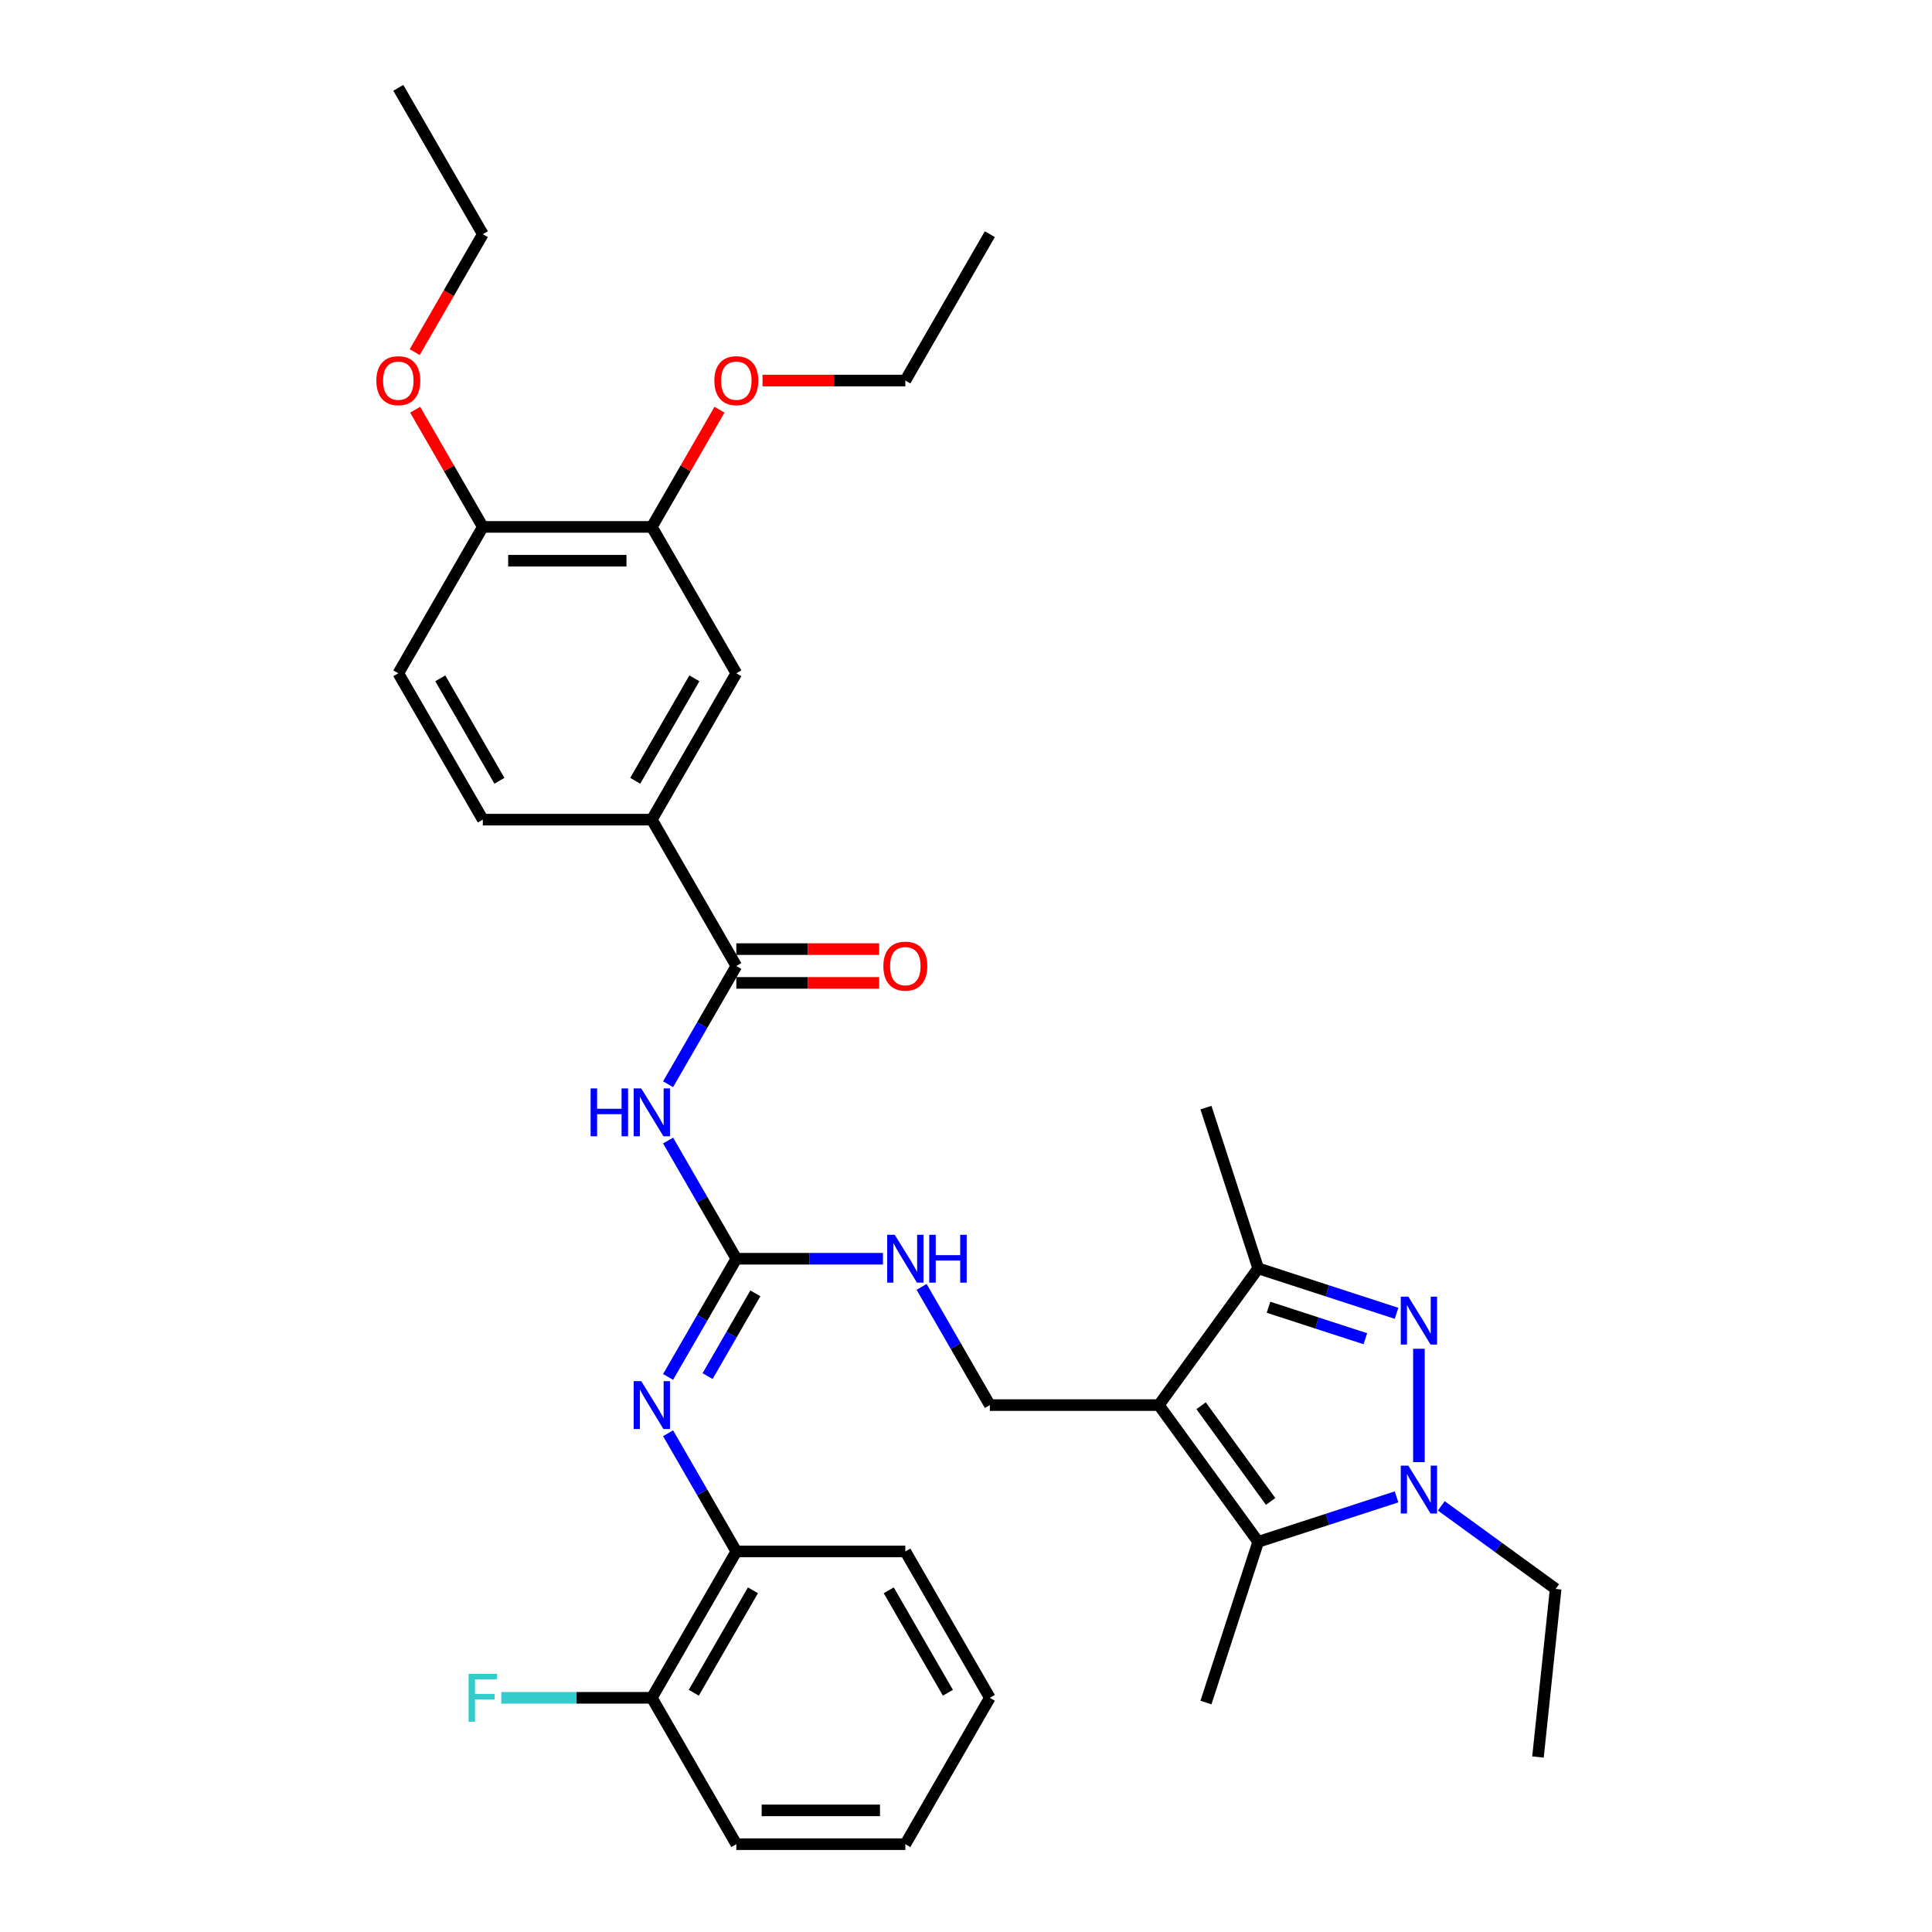 <?xml version='1.0' encoding='iso-8859-1'?>
<svg version='1.1' baseProfile='full'
              xmlns='http://www.w3.org/2000/svg'
                      xmlns:rdkit='http://www.rdkit.org/xml'
                      xmlns:xlink='http://www.w3.org/1999/xlink'
                  xml:space='preserve'
width='1000px' height='1000px' viewBox='0 0 1000 1000'>
<!-- END OF HEADER -->
<rect style='opacity:1.0;fill:#FFFFFF;stroke:none' width='1000' height='1000' x='0' y='0'> </rect>
<path class='bond-2' d='M 599.818,727.273 L 651.236,798.043' style='fill:none;fill-rule:evenodd;stroke:#000000;stroke-width:6px;stroke-linecap:butt;stroke-linejoin:miter;stroke-opacity:1' />
<path class='bond-2' d='M 621.685,727.605 L 657.677,777.144' style='fill:none;fill-rule:evenodd;stroke:#000000;stroke-width:6px;stroke-linecap:butt;stroke-linejoin:miter;stroke-opacity:1' />
<path class='bond-3' d='M 599.818,727.273 L 651.236,656.502' style='fill:none;fill-rule:evenodd;stroke:#000000;stroke-width:6px;stroke-linecap:butt;stroke-linejoin:miter;stroke-opacity:1' />
<path class='bond-8' d='M 599.818,727.273 L 512.34,727.273' style='fill:none;fill-rule:evenodd;stroke:#000000;stroke-width:6px;stroke-linecap:butt;stroke-linejoin:miter;stroke-opacity:1' />
<path class='bond-0' d='M 722.85,679.771 L 687.043,668.136' style='fill:none;fill-rule:evenodd;stroke:#0000FF;stroke-width:6px;stroke-linecap:butt;stroke-linejoin:miter;stroke-opacity:1' />
<path class='bond-0' d='M 687.043,668.136 L 651.236,656.502' style='fill:none;fill-rule:evenodd;stroke:#000000;stroke-width:6px;stroke-linecap:butt;stroke-linejoin:miter;stroke-opacity:1' />
<path class='bond-0' d='M 706.701,692.92 L 681.636,684.776' style='fill:none;fill-rule:evenodd;stroke:#0000FF;stroke-width:6px;stroke-linecap:butt;stroke-linejoin:miter;stroke-opacity:1' />
<path class='bond-0' d='M 681.636,684.776 L 656.571,676.632' style='fill:none;fill-rule:evenodd;stroke:#000000;stroke-width:6px;stroke-linecap:butt;stroke-linejoin:miter;stroke-opacity:1' />
<path class='bond-34' d='M 734.432,698.108 L 734.432,756.802' style='fill:none;fill-rule:evenodd;stroke:#0000FF;stroke-width:6px;stroke-linecap:butt;stroke-linejoin:miter;stroke-opacity:1' />
<path class='bond-1' d='M 722.85,774.775 L 687.043,786.409' style='fill:none;fill-rule:evenodd;stroke:#0000FF;stroke-width:6px;stroke-linecap:butt;stroke-linejoin:miter;stroke-opacity:1' />
<path class='bond-1' d='M 687.043,786.409 L 651.236,798.043' style='fill:none;fill-rule:evenodd;stroke:#000000;stroke-width:6px;stroke-linecap:butt;stroke-linejoin:miter;stroke-opacity:1' />
<path class='bond-19' d='M 746.014,779.426 L 775.608,800.928' style='fill:none;fill-rule:evenodd;stroke:#0000FF;stroke-width:6px;stroke-linecap:butt;stroke-linejoin:miter;stroke-opacity:1' />
<path class='bond-19' d='M 775.608,800.928 L 805.202,822.429' style='fill:none;fill-rule:evenodd;stroke:#000000;stroke-width:6px;stroke-linecap:butt;stroke-linejoin:miter;stroke-opacity:1' />
<path class='bond-21' d='M 651.236,798.043 L 624.204,881.239' style='fill:none;fill-rule:evenodd;stroke:#000000;stroke-width:6px;stroke-linecap:butt;stroke-linejoin:miter;stroke-opacity:1' />
<path class='bond-24' d='M 651.236,656.502 L 624.204,573.306' style='fill:none;fill-rule:evenodd;stroke:#000000;stroke-width:6px;stroke-linecap:butt;stroke-linejoin:miter;stroke-opacity:1' />
<path class='bond-4' d='M 345.8,590.331 L 363.462,620.923' style='fill:none;fill-rule:evenodd;stroke:#0000FF;stroke-width:6px;stroke-linecap:butt;stroke-linejoin:miter;stroke-opacity:1' />
<path class='bond-4' d='M 363.462,620.923 L 381.125,651.515' style='fill:none;fill-rule:evenodd;stroke:#000000;stroke-width:6px;stroke-linecap:butt;stroke-linejoin:miter;stroke-opacity:1' />
<path class='bond-6' d='M 345.8,561.184 L 363.462,530.592' style='fill:none;fill-rule:evenodd;stroke:#0000FF;stroke-width:6px;stroke-linecap:butt;stroke-linejoin:miter;stroke-opacity:1' />
<path class='bond-6' d='M 363.462,530.592 L 381.125,500' style='fill:none;fill-rule:evenodd;stroke:#000000;stroke-width:6px;stroke-linecap:butt;stroke-linejoin:miter;stroke-opacity:1' />
<path class='bond-5' d='M 381.125,651.515 L 419.072,651.515' style='fill:none;fill-rule:evenodd;stroke:#000000;stroke-width:6px;stroke-linecap:butt;stroke-linejoin:miter;stroke-opacity:1' />
<path class='bond-5' d='M 419.072,651.515 L 457.02,651.515' style='fill:none;fill-rule:evenodd;stroke:#0000FF;stroke-width:6px;stroke-linecap:butt;stroke-linejoin:miter;stroke-opacity:1' />
<path class='bond-7' d='M 381.125,651.515 L 363.462,682.107' style='fill:none;fill-rule:evenodd;stroke:#000000;stroke-width:6px;stroke-linecap:butt;stroke-linejoin:miter;stroke-opacity:1' />
<path class='bond-7' d='M 363.462,682.107 L 345.8,712.699' style='fill:none;fill-rule:evenodd;stroke:#0000FF;stroke-width:6px;stroke-linecap:butt;stroke-linejoin:miter;stroke-opacity:1' />
<path class='bond-7' d='M 390.977,669.44 L 378.614,690.855' style='fill:none;fill-rule:evenodd;stroke:#000000;stroke-width:6px;stroke-linecap:butt;stroke-linejoin:miter;stroke-opacity:1' />
<path class='bond-7' d='M 378.614,690.855 L 366.25,712.269' style='fill:none;fill-rule:evenodd;stroke:#0000FF;stroke-width:6px;stroke-linecap:butt;stroke-linejoin:miter;stroke-opacity:1' />
<path class='bond-9' d='M 381.125,500 L 337.386,424.242' style='fill:none;fill-rule:evenodd;stroke:#000000;stroke-width:6px;stroke-linecap:butt;stroke-linejoin:miter;stroke-opacity:1' />
<path class='bond-14' d='M 381.125,508.748 L 418.084,508.748' style='fill:none;fill-rule:evenodd;stroke:#000000;stroke-width:6px;stroke-linecap:butt;stroke-linejoin:miter;stroke-opacity:1' />
<path class='bond-14' d='M 418.084,508.748 L 455.043,508.748' style='fill:none;fill-rule:evenodd;stroke:#FF0000;stroke-width:6px;stroke-linecap:butt;stroke-linejoin:miter;stroke-opacity:1' />
<path class='bond-14' d='M 381.125,491.252 L 418.084,491.252' style='fill:none;fill-rule:evenodd;stroke:#000000;stroke-width:6px;stroke-linecap:butt;stroke-linejoin:miter;stroke-opacity:1' />
<path class='bond-14' d='M 418.084,491.252 L 455.043,491.252' style='fill:none;fill-rule:evenodd;stroke:#FF0000;stroke-width:6px;stroke-linecap:butt;stroke-linejoin:miter;stroke-opacity:1' />
<path class='bond-11' d='M 345.8,741.846 L 363.462,772.438' style='fill:none;fill-rule:evenodd;stroke:#0000FF;stroke-width:6px;stroke-linecap:butt;stroke-linejoin:miter;stroke-opacity:1' />
<path class='bond-11' d='M 363.462,772.438 L 381.125,803.03' style='fill:none;fill-rule:evenodd;stroke:#000000;stroke-width:6px;stroke-linecap:butt;stroke-linejoin:miter;stroke-opacity:1' />
<path class='bond-10' d='M 512.34,727.273 L 494.678,696.681' style='fill:none;fill-rule:evenodd;stroke:#000000;stroke-width:6px;stroke-linecap:butt;stroke-linejoin:miter;stroke-opacity:1' />
<path class='bond-10' d='M 494.678,696.681 L 477.016,666.089' style='fill:none;fill-rule:evenodd;stroke:#0000FF;stroke-width:6px;stroke-linecap:butt;stroke-linejoin:miter;stroke-opacity:1' />
<path class='bond-12' d='M 337.386,424.242 L 381.125,348.485' style='fill:none;fill-rule:evenodd;stroke:#000000;stroke-width:6px;stroke-linecap:butt;stroke-linejoin:miter;stroke-opacity:1' />
<path class='bond-12' d='M 328.795,404.131 L 359.412,351.101' style='fill:none;fill-rule:evenodd;stroke:#000000;stroke-width:6px;stroke-linecap:butt;stroke-linejoin:miter;stroke-opacity:1' />
<path class='bond-17' d='M 337.386,424.242 L 249.909,424.242' style='fill:none;fill-rule:evenodd;stroke:#000000;stroke-width:6px;stroke-linecap:butt;stroke-linejoin:miter;stroke-opacity:1' />
<path class='bond-16' d='M 381.125,803.03 L 337.386,878.788' style='fill:none;fill-rule:evenodd;stroke:#000000;stroke-width:6px;stroke-linecap:butt;stroke-linejoin:miter;stroke-opacity:1' />
<path class='bond-16' d='M 389.715,823.142 L 359.098,876.172' style='fill:none;fill-rule:evenodd;stroke:#000000;stroke-width:6px;stroke-linecap:butt;stroke-linejoin:miter;stroke-opacity:1' />
<path class='bond-25' d='M 381.125,803.03 L 468.602,803.03' style='fill:none;fill-rule:evenodd;stroke:#000000;stroke-width:6px;stroke-linecap:butt;stroke-linejoin:miter;stroke-opacity:1' />
<path class='bond-13' d='M 381.125,348.485 L 337.386,272.727' style='fill:none;fill-rule:evenodd;stroke:#000000;stroke-width:6px;stroke-linecap:butt;stroke-linejoin:miter;stroke-opacity:1' />
<path class='bond-22' d='M 337.386,272.727 L 354.897,242.398' style='fill:none;fill-rule:evenodd;stroke:#000000;stroke-width:6px;stroke-linecap:butt;stroke-linejoin:miter;stroke-opacity:1' />
<path class='bond-22' d='M 354.897,242.398 L 372.407,212.068' style='fill:none;fill-rule:evenodd;stroke:#FF0000;stroke-width:6px;stroke-linecap:butt;stroke-linejoin:miter;stroke-opacity:1' />
<path class='bond-36' d='M 337.386,272.727 L 249.909,272.727' style='fill:none;fill-rule:evenodd;stroke:#000000;stroke-width:6px;stroke-linecap:butt;stroke-linejoin:miter;stroke-opacity:1' />
<path class='bond-36' d='M 324.264,290.223 L 263.03,290.223' style='fill:none;fill-rule:evenodd;stroke:#000000;stroke-width:6px;stroke-linecap:butt;stroke-linejoin:miter;stroke-opacity:1' />
<path class='bond-15' d='M 249.909,272.727 L 206.17,348.485' style='fill:none;fill-rule:evenodd;stroke:#000000;stroke-width:6px;stroke-linecap:butt;stroke-linejoin:miter;stroke-opacity:1' />
<path class='bond-23' d='M 249.909,272.727 L 232.398,242.398' style='fill:none;fill-rule:evenodd;stroke:#000000;stroke-width:6px;stroke-linecap:butt;stroke-linejoin:miter;stroke-opacity:1' />
<path class='bond-23' d='M 232.398,242.398 L 214.887,212.068' style='fill:none;fill-rule:evenodd;stroke:#FF0000;stroke-width:6px;stroke-linecap:butt;stroke-linejoin:miter;stroke-opacity:1' />
<path class='bond-20' d='M 337.386,878.788 L 298.423,878.788' style='fill:none;fill-rule:evenodd;stroke:#000000;stroke-width:6px;stroke-linecap:butt;stroke-linejoin:miter;stroke-opacity:1' />
<path class='bond-20' d='M 298.423,878.788 L 259.461,878.788' style='fill:none;fill-rule:evenodd;stroke:#33CCCC;stroke-width:6px;stroke-linecap:butt;stroke-linejoin:miter;stroke-opacity:1' />
<path class='bond-26' d='M 337.386,878.788 L 381.125,954.545' style='fill:none;fill-rule:evenodd;stroke:#000000;stroke-width:6px;stroke-linecap:butt;stroke-linejoin:miter;stroke-opacity:1' />
<path class='bond-18' d='M 249.909,424.242 L 206.17,348.485' style='fill:none;fill-rule:evenodd;stroke:#000000;stroke-width:6px;stroke-linecap:butt;stroke-linejoin:miter;stroke-opacity:1' />
<path class='bond-18' d='M 258.499,404.131 L 227.882,351.101' style='fill:none;fill-rule:evenodd;stroke:#000000;stroke-width:6px;stroke-linecap:butt;stroke-linejoin:miter;stroke-opacity:1' />
<path class='bond-29' d='M 805.202,822.429 L 796.058,909.427' style='fill:none;fill-rule:evenodd;stroke:#000000;stroke-width:6px;stroke-linecap:butt;stroke-linejoin:miter;stroke-opacity:1' />
<path class='bond-27' d='M 394.683,196.97 L 431.643,196.97' style='fill:none;fill-rule:evenodd;stroke:#FF0000;stroke-width:6px;stroke-linecap:butt;stroke-linejoin:miter;stroke-opacity:1' />
<path class='bond-27' d='M 431.643,196.97 L 468.602,196.97' style='fill:none;fill-rule:evenodd;stroke:#000000;stroke-width:6px;stroke-linecap:butt;stroke-linejoin:miter;stroke-opacity:1' />
<path class='bond-28' d='M 214.665,182.256 L 232.287,151.734' style='fill:none;fill-rule:evenodd;stroke:#FF0000;stroke-width:6px;stroke-linecap:butt;stroke-linejoin:miter;stroke-opacity:1' />
<path class='bond-28' d='M 232.287,151.734 L 249.909,121.212' style='fill:none;fill-rule:evenodd;stroke:#000000;stroke-width:6px;stroke-linecap:butt;stroke-linejoin:miter;stroke-opacity:1' />
<path class='bond-32' d='M 468.602,803.03 L 512.34,878.788' style='fill:none;fill-rule:evenodd;stroke:#000000;stroke-width:6px;stroke-linecap:butt;stroke-linejoin:miter;stroke-opacity:1' />
<path class='bond-32' d='M 460.011,823.142 L 490.628,876.172' style='fill:none;fill-rule:evenodd;stroke:#000000;stroke-width:6px;stroke-linecap:butt;stroke-linejoin:miter;stroke-opacity:1' />
<path class='bond-35' d='M 381.125,954.545 L 468.602,954.545' style='fill:none;fill-rule:evenodd;stroke:#000000;stroke-width:6px;stroke-linecap:butt;stroke-linejoin:miter;stroke-opacity:1' />
<path class='bond-35' d='M 394.246,937.05 L 455.48,937.05' style='fill:none;fill-rule:evenodd;stroke:#000000;stroke-width:6px;stroke-linecap:butt;stroke-linejoin:miter;stroke-opacity:1' />
<path class='bond-31' d='M 468.602,196.97 L 512.34,121.212' style='fill:none;fill-rule:evenodd;stroke:#000000;stroke-width:6px;stroke-linecap:butt;stroke-linejoin:miter;stroke-opacity:1' />
<path class='bond-30' d='M 249.909,121.212 L 206.17,45.455' style='fill:none;fill-rule:evenodd;stroke:#000000;stroke-width:6px;stroke-linecap:butt;stroke-linejoin:miter;stroke-opacity:1' />
<path class='bond-33' d='M 512.34,878.788 L 468.602,954.545' style='fill:none;fill-rule:evenodd;stroke:#000000;stroke-width:6px;stroke-linecap:butt;stroke-linejoin:miter;stroke-opacity:1' />
<path  class='atom-1' d='M 728.955 671.147
L 737.073 684.269
Q 737.878 685.564, 739.173 687.908
Q 740.467 690.252, 740.537 690.392
L 740.537 671.147
L 743.827 671.147
L 743.827 695.921
L 740.432 695.921
L 731.72 681.575
Q 730.705 679.895, 729.62 677.971
Q 728.571 676.046, 728.256 675.451
L 728.256 695.921
L 725.036 695.921
L 725.036 671.147
L 728.955 671.147
' fill='#0000FF'/>
<path  class='atom-2' d='M 728.955 758.625
L 737.073 771.746
Q 737.878 773.041, 739.173 775.385
Q 740.467 777.73, 740.537 777.87
L 740.537 758.625
L 743.827 758.625
L 743.827 783.398
L 740.432 783.398
L 731.72 769.052
Q 730.705 767.372, 729.62 765.448
Q 728.571 763.523, 728.256 762.928
L 728.256 783.398
L 725.036 783.398
L 725.036 758.625
L 728.955 758.625
' fill='#0000FF'/>
<path  class='atom-5' d='M 305.702 563.371
L 309.061 563.371
L 309.061 573.903
L 321.727 573.903
L 321.727 563.371
L 325.087 563.371
L 325.087 588.144
L 321.727 588.144
L 321.727 576.702
L 309.061 576.702
L 309.061 588.144
L 305.702 588.144
L 305.702 563.371
' fill='#0000FF'/>
<path  class='atom-5' d='M 331.91 563.371
L 340.028 576.492
Q 340.832 577.787, 342.127 580.131
Q 343.422 582.476, 343.492 582.616
L 343.492 563.371
L 346.781 563.371
L 346.781 588.144
L 343.387 588.144
L 334.674 573.798
Q 333.659 572.119, 332.575 570.194
Q 331.525 568.27, 331.21 567.675
L 331.21 588.144
L 327.991 588.144
L 327.991 563.371
L 331.91 563.371
' fill='#0000FF'/>
<path  class='atom-8' d='M 331.91 714.886
L 340.028 728.008
Q 340.832 729.302, 342.127 731.647
Q 343.422 733.991, 343.492 734.131
L 343.492 714.886
L 346.781 714.886
L 346.781 739.66
L 343.387 739.66
L 334.674 725.313
Q 333.659 723.634, 332.575 721.709
Q 331.525 719.785, 331.21 719.19
L 331.21 739.66
L 327.991 739.66
L 327.991 714.886
L 331.91 714.886
' fill='#0000FF'/>
<path  class='atom-11' d='M 463.126 639.128
L 471.244 652.25
Q 472.048 653.545, 473.343 655.889
Q 474.638 658.233, 474.708 658.373
L 474.708 639.128
L 477.997 639.128
L 477.997 663.902
L 474.603 663.902
L 465.89 649.556
Q 464.875 647.876, 463.791 645.952
Q 462.741 644.027, 462.426 643.432
L 462.426 663.902
L 459.207 663.902
L 459.207 639.128
L 463.126 639.128
' fill='#0000FF'/>
<path  class='atom-11' d='M 480.971 639.128
L 484.33 639.128
L 484.33 649.661
L 496.997 649.661
L 496.997 639.128
L 500.356 639.128
L 500.356 663.902
L 496.997 663.902
L 496.997 652.46
L 484.33 652.46
L 484.33 663.902
L 480.971 663.902
L 480.971 639.128
' fill='#0000FF'/>
<path  class='atom-15' d='M 457.23 500.07
Q 457.23 494.122, 460.169 490.797
Q 463.108 487.473, 468.602 487.473
Q 474.095 487.473, 477.035 490.797
Q 479.974 494.122, 479.974 500.07
Q 479.974 506.088, 477 509.518
Q 474.025 512.912, 468.602 512.912
Q 463.143 512.912, 460.169 509.518
Q 457.23 506.123, 457.23 500.07
M 468.602 510.112
Q 472.381 510.112, 474.41 507.593
Q 476.475 505.039, 476.475 500.07
Q 476.475 495.206, 474.41 492.757
Q 472.381 490.273, 468.602 490.273
Q 464.823 490.273, 462.758 492.722
Q 460.729 495.171, 460.729 500.07
Q 460.729 505.074, 462.758 507.593
Q 464.823 510.112, 468.602 510.112
' fill='#FF0000'/>
<path  class='atom-21' d='M 242.543 866.401
L 257.274 866.401
L 257.274 869.235
L 245.867 869.235
L 245.867 876.758
L 256.014 876.758
L 256.014 879.628
L 245.867 879.628
L 245.867 891.175
L 242.543 891.175
L 242.543 866.401
' fill='#33CCCC'/>
<path  class='atom-23' d='M 369.752 197.04
Q 369.752 191.091, 372.692 187.767
Q 375.631 184.443, 381.125 184.443
Q 386.618 184.443, 389.557 187.767
Q 392.497 191.091, 392.497 197.04
Q 392.497 203.058, 389.522 206.487
Q 386.548 209.881, 381.125 209.881
Q 375.666 209.881, 372.692 206.487
Q 369.752 203.093, 369.752 197.04
M 381.125 207.082
Q 384.904 207.082, 386.933 204.563
Q 388.997 202.008, 388.997 197.04
Q 388.997 192.176, 386.933 189.727
Q 384.904 187.242, 381.125 187.242
Q 377.345 187.242, 375.281 189.692
Q 373.252 192.141, 373.252 197.04
Q 373.252 202.043, 375.281 204.563
Q 377.345 207.082, 381.125 207.082
' fill='#FF0000'/>
<path  class='atom-24' d='M 194.798 197.04
Q 194.798 191.091, 197.737 187.767
Q 200.676 184.443, 206.17 184.443
Q 211.663 184.443, 214.603 187.767
Q 217.542 191.091, 217.542 197.04
Q 217.542 203.058, 214.568 206.487
Q 211.593 209.881, 206.17 209.881
Q 200.711 209.881, 197.737 206.487
Q 194.798 203.093, 194.798 197.04
M 206.17 207.082
Q 209.949 207.082, 211.978 204.563
Q 214.043 202.008, 214.043 197.04
Q 214.043 192.176, 211.978 189.727
Q 209.949 187.242, 206.17 187.242
Q 202.391 187.242, 200.326 189.692
Q 198.297 192.141, 198.297 197.04
Q 198.297 202.043, 200.326 204.563
Q 202.391 207.082, 206.17 207.082
' fill='#FF0000'/>
</svg>
